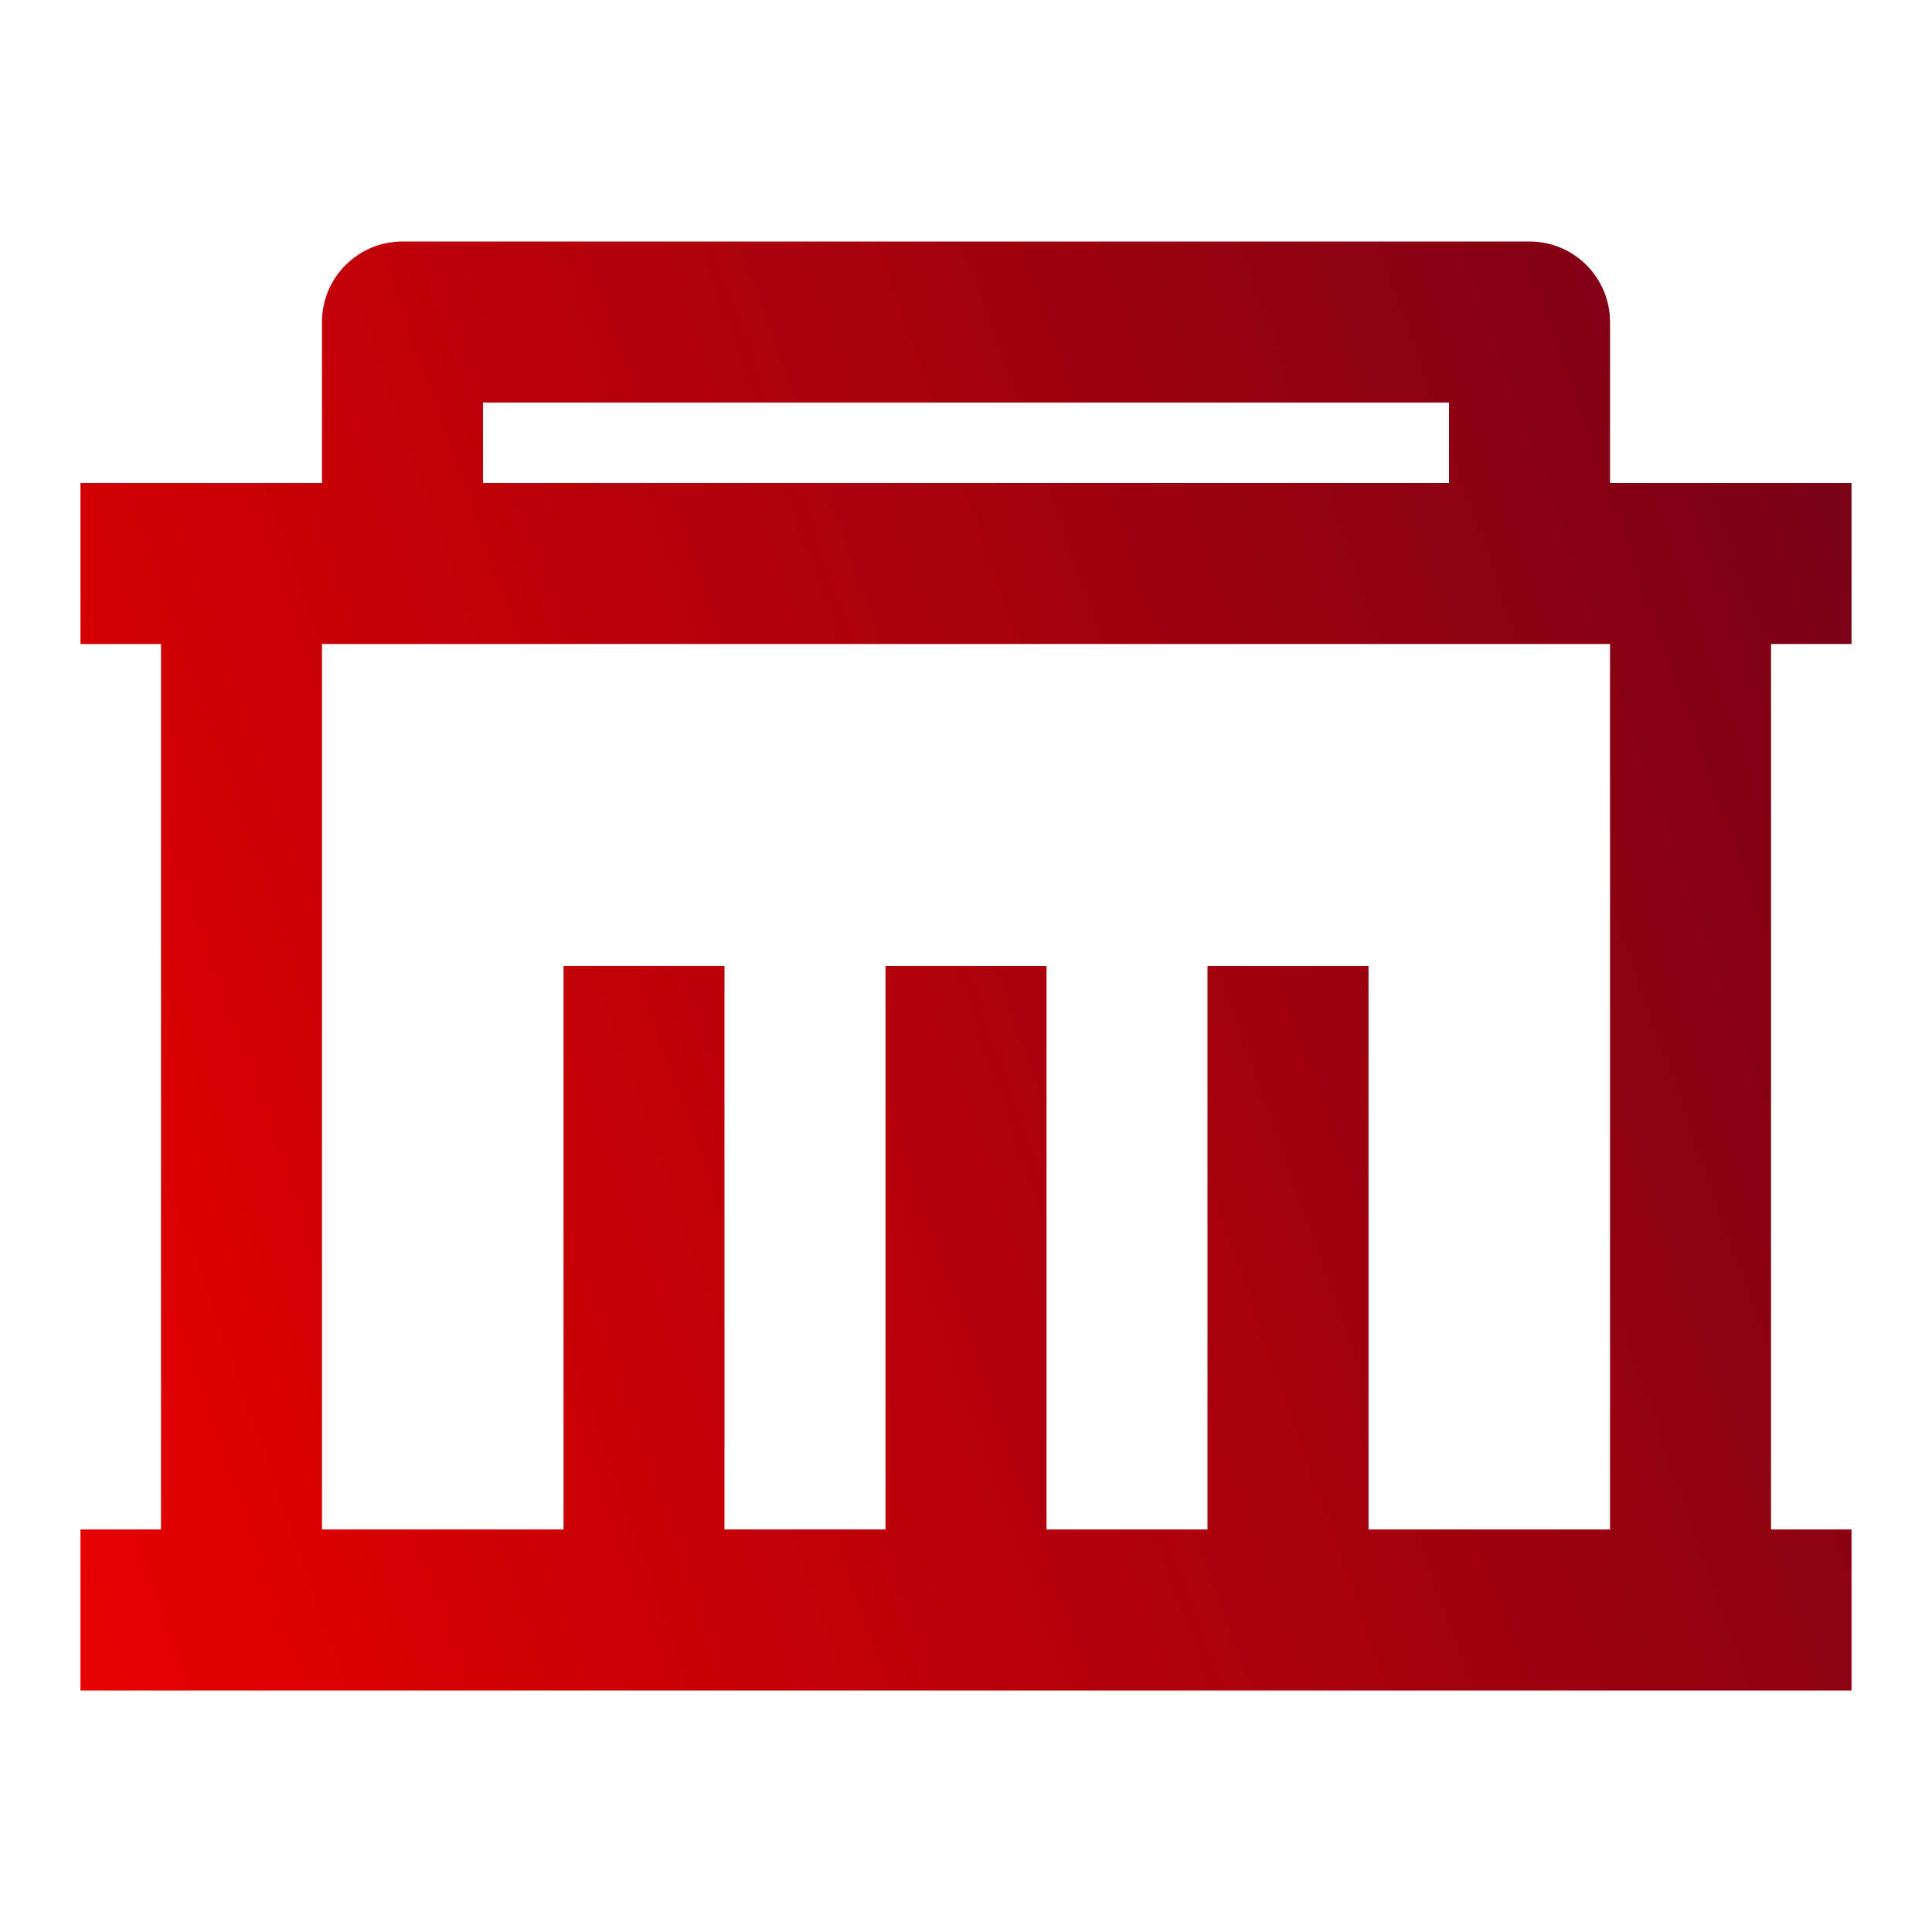 <svg xmlns="http://www.w3.org/2000/svg" width="32" height="32" viewBox="0 0 32 32" fill="none">
  <path d="M26.667 8H30.667V10.667H29.334V25.333H30.667V28H1.333V25.333H2.667V10.667H1.333V8H5.333V5.333C5.333 4.597 5.93 4 6.667 4H25.334C26.07 4 26.667 4.597 26.667 5.333V8ZM26.667 10.667H5.333V25.333H9.334V16H12V25.333H14.667V16H17.334V25.333H20V16H22.667V25.333H26.667V10.667ZM8 6.667V8H24V6.667H8Z" fill="url(#paint0_linear_2615_16636)"/>
  <defs>
    <linearGradient id="paint0_linear_2615_16636" x1="1.825" y1="29.392" x2="35.441" y2="17.532" gradientUnits="userSpaceOnUse">
      <stop stop-color="#E70000"/>
      <stop offset="1" stop-color="#750117"/>
    </linearGradient>
  </defs>
</svg>